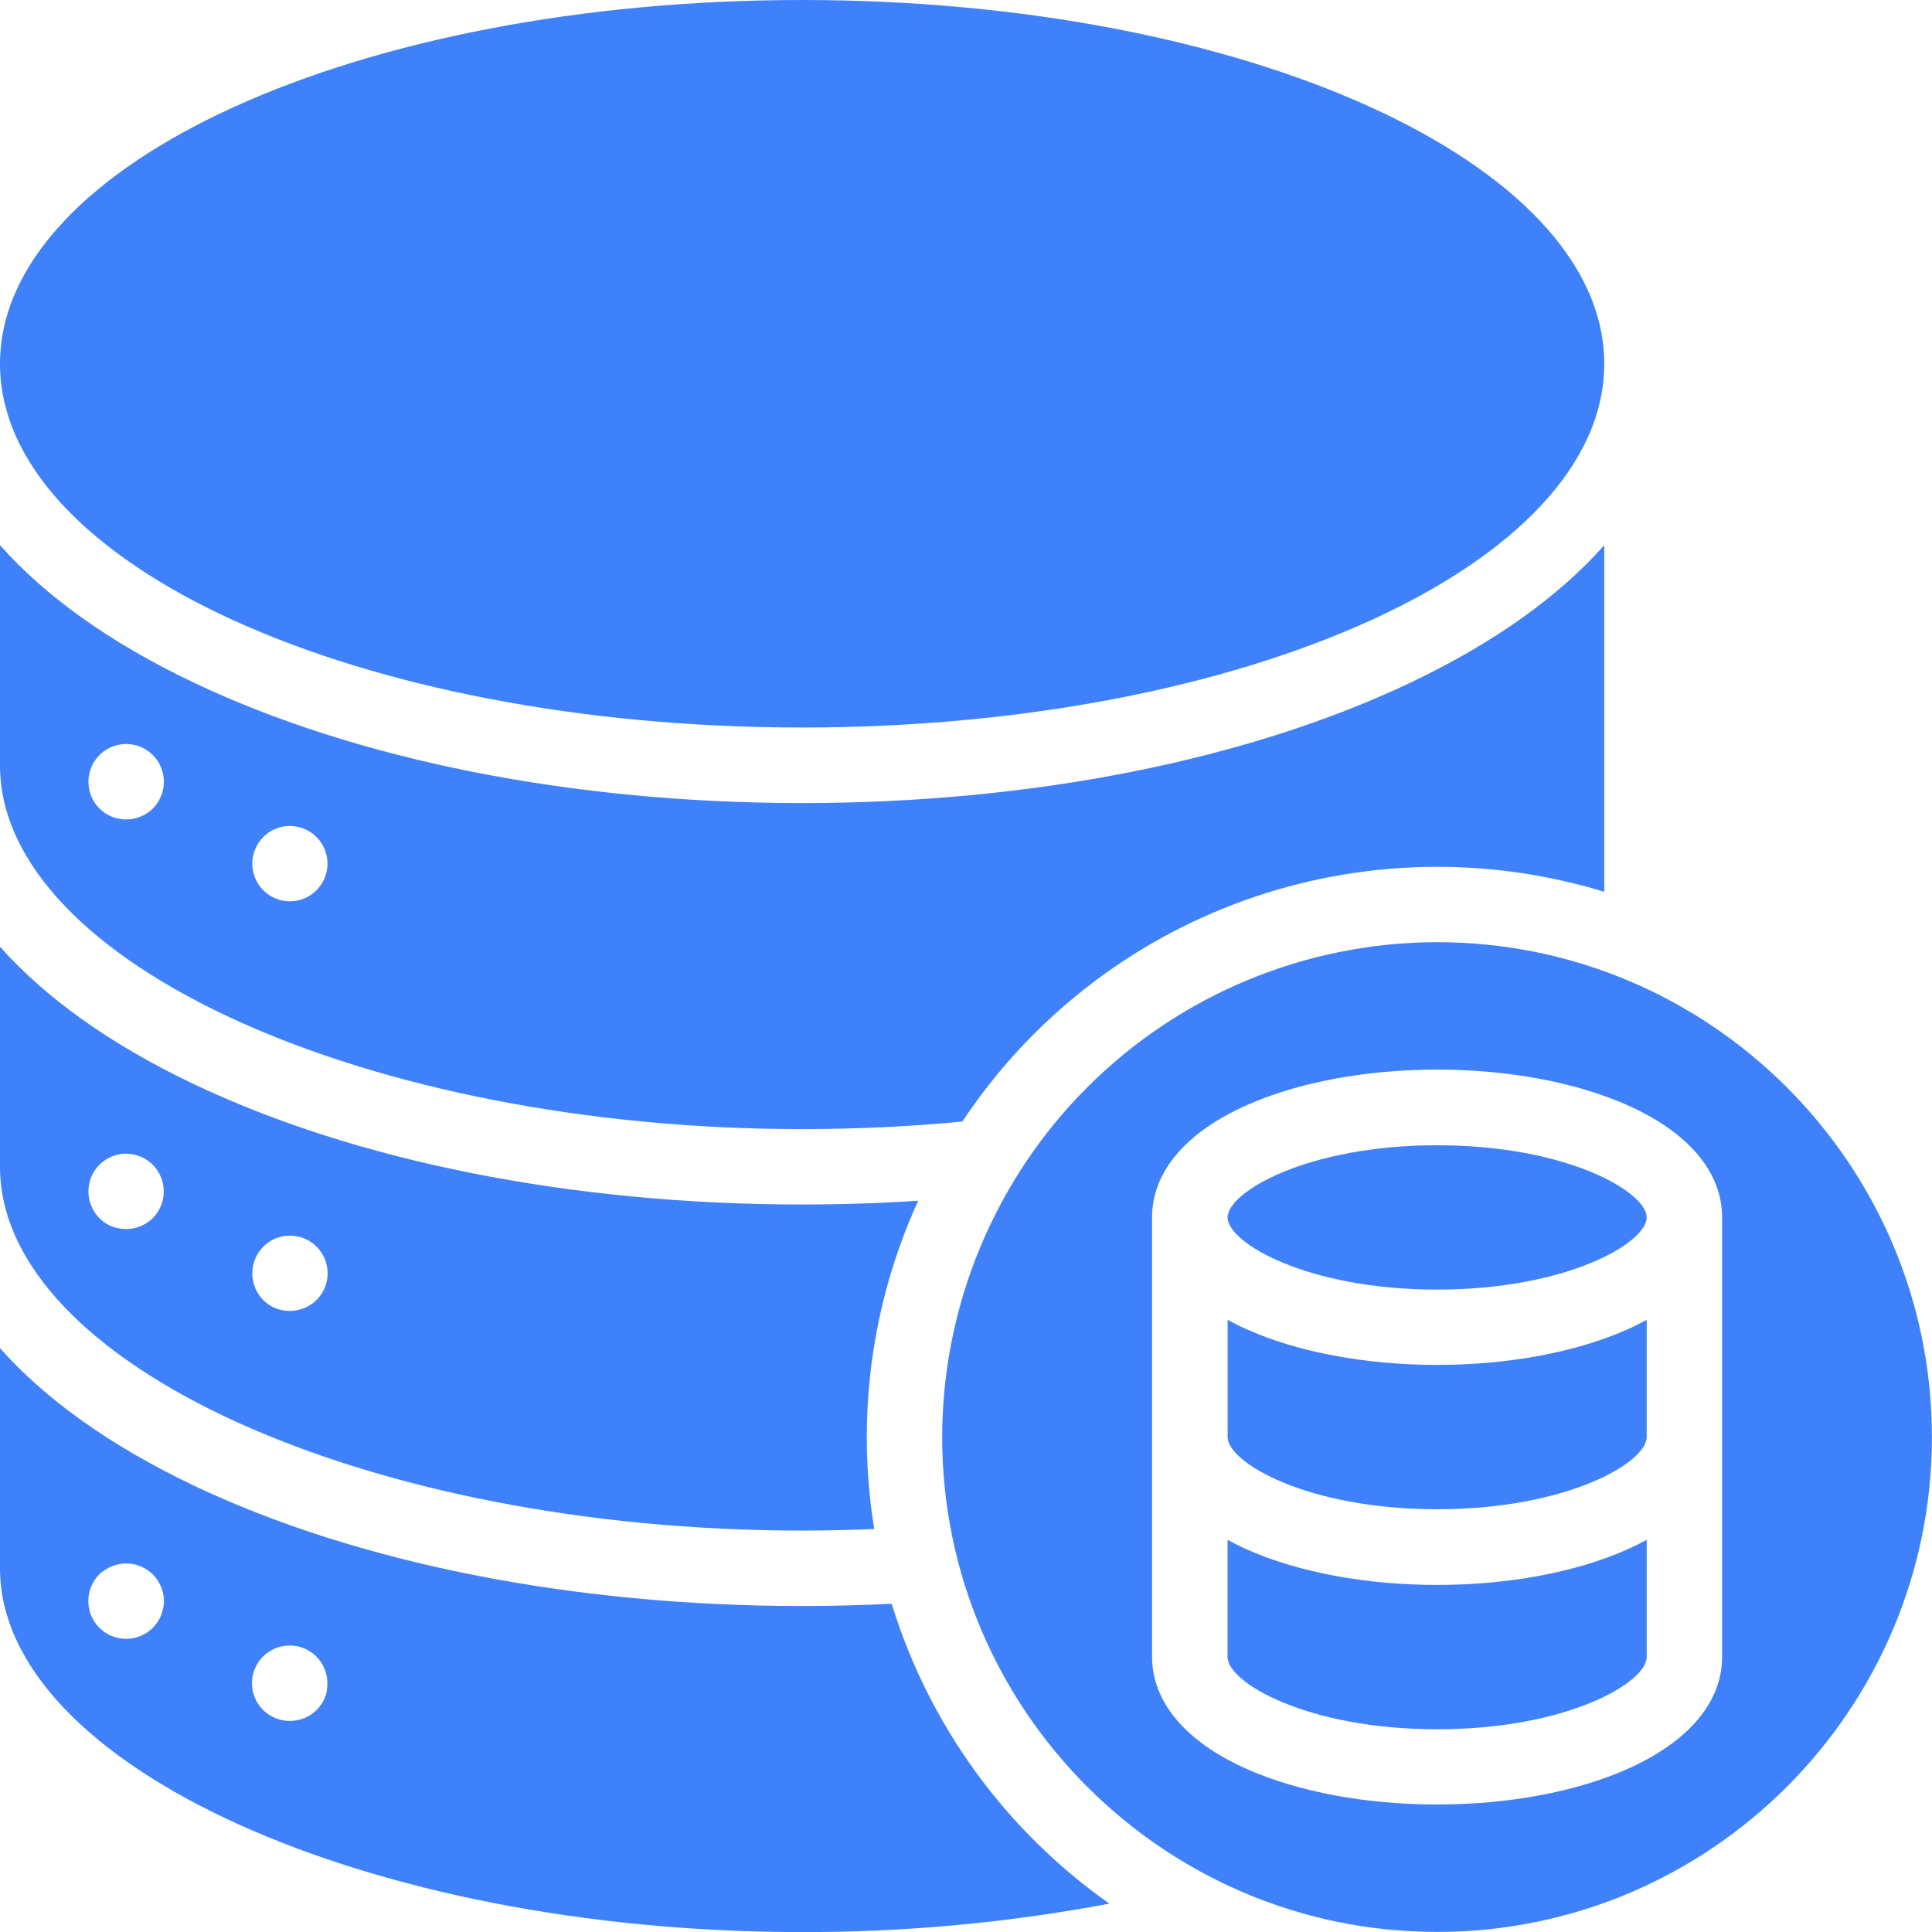 <svg width="45" height="45" viewBox="0 0 45 45" fill="none" xmlns="http://www.w3.org/2000/svg">
<g clip-path="url(#clip0_1583_23856)">
<path d="M18.683 35.65C19.24 35.65 19.802 35.637 20.363 35.614C19.939 33.02 20.295 30.359 21.386 27.968C20.494 28.026 19.59 28.055 18.683 28.055C13.329 28.055 8.282 27.053 4.472 25.231C2.555 24.315 1.055 23.237 0 22.051V27.177C0 31.77 8.556 35.65 18.683 35.65ZM5.893 29.486C5.905 29.43 5.921 29.375 5.943 29.322C5.965 29.269 5.992 29.218 6.024 29.171C6.056 29.123 6.093 29.078 6.134 29.037C6.215 28.956 6.31 28.891 6.416 28.846C6.469 28.825 6.524 28.808 6.58 28.797C6.694 28.774 6.811 28.774 6.924 28.797C6.98 28.808 7.035 28.824 7.088 28.846C7.142 28.868 7.193 28.895 7.24 28.927C7.288 28.96 7.333 28.996 7.374 29.037C7.415 29.078 7.451 29.123 7.483 29.171C7.515 29.218 7.542 29.269 7.564 29.322C7.586 29.375 7.602 29.43 7.614 29.486C7.642 29.628 7.635 29.774 7.593 29.912C7.552 30.05 7.476 30.175 7.374 30.277C7.333 30.318 7.289 30.355 7.24 30.386C7.193 30.418 7.142 30.445 7.088 30.467C7.035 30.489 6.98 30.506 6.924 30.517C6.866 30.529 6.807 30.535 6.748 30.535C6.689 30.535 6.63 30.529 6.572 30.517C6.516 30.506 6.461 30.489 6.408 30.467C6.355 30.445 6.305 30.418 6.257 30.386C6.165 30.323 6.086 30.242 6.024 30.148C5.992 30.1 5.965 30.049 5.943 29.996C5.921 29.943 5.904 29.888 5.893 29.832C5.882 29.775 5.876 29.718 5.876 29.66C5.876 29.602 5.882 29.544 5.893 29.486ZM2.077 27.578C2.087 27.522 2.104 27.467 2.126 27.414C2.148 27.361 2.175 27.31 2.207 27.262C2.239 27.214 2.276 27.169 2.317 27.128C2.357 27.087 2.402 27.051 2.45 27.019C2.498 26.988 2.549 26.96 2.602 26.938C2.655 26.917 2.71 26.9 2.766 26.888C2.907 26.861 3.053 26.869 3.191 26.91C3.329 26.952 3.454 27.027 3.557 27.128C3.598 27.169 3.634 27.214 3.666 27.262C3.698 27.31 3.725 27.361 3.747 27.414C3.769 27.467 3.786 27.522 3.797 27.578C3.808 27.635 3.814 27.692 3.814 27.75C3.815 27.809 3.809 27.867 3.797 27.925C3.786 27.982 3.769 28.037 3.747 28.09C3.725 28.143 3.698 28.193 3.666 28.241C3.634 28.289 3.598 28.334 3.557 28.375C3.517 28.413 3.474 28.448 3.428 28.478C3.38 28.51 3.329 28.537 3.276 28.559C3.223 28.581 3.168 28.598 3.111 28.609C3.053 28.621 2.995 28.626 2.936 28.626C2.877 28.626 2.818 28.621 2.76 28.609C2.706 28.599 2.653 28.585 2.602 28.566C2.495 28.522 2.398 28.457 2.317 28.375C2.236 28.294 2.171 28.197 2.127 28.091C2.105 28.038 2.088 27.983 2.077 27.926C2.065 27.868 2.059 27.809 2.059 27.75C2.059 27.693 2.065 27.635 2.077 27.578Z" fill="#3F81FB"/>
<path d="M20.769 37.355C20.073 37.389 19.375 37.407 18.683 37.407C13.329 37.407 8.282 36.403 4.472 34.582C2.555 33.664 1.055 32.589 0 31.402V36.529C0 41.121 8.556 45.002 18.683 45.002C21.084 45.006 23.48 44.784 25.84 44.339C23.422 42.638 21.638 40.181 20.769 37.355ZM3.8 37.464C3.788 37.52 3.771 37.575 3.749 37.629C3.727 37.682 3.7 37.733 3.669 37.781C3.637 37.829 3.6 37.873 3.56 37.914C3.519 37.955 3.475 37.991 3.428 38.023C3.38 38.055 3.329 38.082 3.276 38.104C3.223 38.126 3.168 38.143 3.111 38.154C3.053 38.166 2.995 38.172 2.936 38.172C2.703 38.171 2.479 38.078 2.314 37.914C2.274 37.873 2.237 37.828 2.204 37.781C2.173 37.733 2.146 37.682 2.124 37.629C2.102 37.576 2.085 37.52 2.074 37.464C2.063 37.408 2.057 37.35 2.057 37.293C2.057 37.234 2.062 37.175 2.074 37.117C2.085 37.061 2.102 37.005 2.124 36.953C2.146 36.9 2.173 36.849 2.204 36.801C2.237 36.753 2.274 36.708 2.314 36.667C2.356 36.628 2.402 36.594 2.45 36.564C2.498 36.532 2.549 36.505 2.602 36.483C2.655 36.462 2.71 36.445 2.766 36.433C2.879 36.41 2.996 36.41 3.11 36.433C3.166 36.445 3.221 36.461 3.274 36.483C3.328 36.505 3.379 36.532 3.428 36.564C3.476 36.596 3.521 36.632 3.561 36.673C3.602 36.714 3.638 36.759 3.67 36.807C3.702 36.855 3.729 36.906 3.751 36.959C3.773 37.012 3.79 37.067 3.801 37.123C3.813 37.181 3.819 37.24 3.819 37.299C3.818 37.355 3.811 37.41 3.8 37.464ZM7.617 39.377C7.605 39.433 7.588 39.488 7.566 39.541C7.545 39.594 7.518 39.645 7.486 39.693C7.422 39.789 7.34 39.872 7.243 39.936C7.195 39.968 7.144 39.995 7.091 40.017C7.038 40.039 6.983 40.056 6.927 40.067C6.869 40.078 6.81 40.084 6.751 40.084C6.692 40.084 6.633 40.078 6.575 40.067C6.519 40.055 6.464 40.039 6.411 40.017C6.358 39.995 6.307 39.967 6.26 39.936C6.211 39.904 6.167 39.867 6.126 39.827C6.085 39.786 6.048 39.741 6.016 39.693C5.984 39.645 5.957 39.594 5.935 39.541C5.913 39.488 5.896 39.433 5.885 39.377C5.863 39.264 5.863 39.147 5.885 39.034C5.896 38.978 5.913 38.923 5.935 38.87C5.957 38.816 5.984 38.765 6.016 38.718C6.048 38.669 6.085 38.625 6.126 38.584C6.167 38.543 6.211 38.507 6.26 38.475C6.307 38.443 6.358 38.416 6.411 38.394C6.571 38.328 6.748 38.31 6.919 38.344C6.975 38.355 7.03 38.372 7.083 38.394C7.137 38.416 7.187 38.443 7.235 38.475C7.332 38.538 7.414 38.621 7.478 38.718C7.51 38.765 7.537 38.816 7.559 38.87C7.581 38.923 7.597 38.978 7.609 39.034C7.632 39.147 7.632 39.264 7.609 39.377H7.617Z" fill="#3F81FB"/>
<path d="M18.683 16.945C29.001 16.945 37.366 13.152 37.366 8.473C37.366 3.793 29.001 0 18.683 0C8.365 0 0 3.793 0 8.473C0 13.152 8.365 16.945 18.683 16.945Z" fill="#3F81FB"/>
<path d="M18.683 26.299C19.942 26.299 21.196 26.24 22.415 26.123C23.997 23.739 26.308 21.93 29.002 20.966C31.696 20.002 34.63 19.934 37.366 20.772V12.699C36.316 13.886 34.811 14.963 32.895 15.88C29.084 17.701 24.036 18.705 18.683 18.705C13.329 18.705 8.282 17.701 4.472 15.88C2.555 14.963 1.055 13.888 0 12.699V17.826C0 22.418 8.556 26.299 18.683 26.299ZM5.893 19.944C5.905 19.888 5.921 19.833 5.943 19.78C6.032 19.565 6.202 19.394 6.416 19.304C6.469 19.282 6.524 19.266 6.58 19.254C6.722 19.227 6.868 19.235 7.006 19.277C7.143 19.319 7.269 19.393 7.371 19.495C7.412 19.536 7.449 19.58 7.48 19.628C7.512 19.676 7.539 19.727 7.561 19.78C7.583 19.833 7.6 19.888 7.611 19.944C7.639 20.085 7.632 20.231 7.59 20.369C7.549 20.507 7.474 20.632 7.372 20.735C7.271 20.837 7.146 20.912 7.008 20.954C6.87 20.997 6.724 21.005 6.583 20.978C6.527 20.966 6.472 20.949 6.419 20.927C6.366 20.905 6.315 20.878 6.267 20.847C6.219 20.815 6.175 20.779 6.134 20.738C6.032 20.636 5.957 20.51 5.915 20.372C5.873 20.234 5.865 20.088 5.893 19.947V19.944ZM2.077 18.036C2.088 17.98 2.105 17.924 2.127 17.872C2.148 17.818 2.175 17.767 2.207 17.72C2.239 17.672 2.276 17.627 2.317 17.586C2.44 17.463 2.596 17.38 2.767 17.346C2.937 17.312 3.113 17.33 3.274 17.396C3.327 17.418 3.378 17.445 3.426 17.477C3.522 17.541 3.605 17.623 3.669 17.72C3.7 17.767 3.727 17.818 3.749 17.872C3.771 17.925 3.788 17.98 3.8 18.036C3.811 18.092 3.817 18.15 3.817 18.207C3.817 18.266 3.811 18.325 3.8 18.383C3.788 18.439 3.771 18.494 3.749 18.547C3.727 18.6 3.7 18.651 3.669 18.699C3.637 18.747 3.6 18.791 3.56 18.832C3.519 18.872 3.475 18.907 3.428 18.939C3.38 18.971 3.329 18.998 3.276 19.019C3.223 19.041 3.168 19.058 3.111 19.07C3.053 19.081 2.995 19.087 2.936 19.086C2.702 19.086 2.479 18.994 2.314 18.829C2.273 18.788 2.237 18.743 2.204 18.695C2.174 18.648 2.148 18.598 2.127 18.547C2.105 18.494 2.088 18.439 2.077 18.382C2.065 18.324 2.059 18.265 2.059 18.206C2.059 18.149 2.065 18.092 2.077 18.036ZM33.474 36.916C31.816 36.916 30.242 36.623 29.044 36.09C28.885 36.02 28.736 35.945 28.593 35.867V38.597C28.593 39.19 30.446 40.278 33.474 40.278C36.502 40.278 38.355 39.19 38.355 38.597V35.865C38.211 35.944 38.062 36.018 37.904 36.089C36.706 36.621 35.133 36.916 33.474 36.916ZM33.474 26.675C30.446 26.675 28.593 27.764 28.593 28.356C28.593 28.948 30.446 30.037 33.474 30.037C36.502 30.037 38.355 28.948 38.355 28.356C38.355 27.764 36.501 26.675 33.474 26.675Z" fill="#3F81FB"/>
<path d="M33.472 21.945C30.416 21.949 27.486 23.164 25.325 25.325C23.164 27.486 21.949 30.416 21.945 33.472C21.945 39.828 27.116 44.998 33.472 44.998C39.828 44.998 44.998 39.828 44.998 33.472C44.998 27.117 39.828 21.945 33.472 21.945ZM40.111 38.592C40.111 39.647 39.326 40.572 37.902 41.205C36.704 41.737 35.131 42.03 33.472 42.03C31.814 42.03 30.24 41.737 29.043 41.205C27.618 40.572 26.834 39.644 26.834 38.592V28.352C26.834 27.298 27.618 26.372 29.043 25.74C30.24 25.207 31.814 24.913 33.472 24.913C35.131 24.913 36.704 25.207 37.902 25.74C39.326 26.372 40.111 27.3 40.111 28.352V38.592Z" fill="#3F81FB"/>
<path d="M33.474 31.791C31.816 31.791 30.243 31.498 29.045 30.965C28.886 30.895 28.736 30.82 28.594 30.742V33.472C28.594 34.065 30.447 35.153 33.474 35.153C36.502 35.153 38.355 34.065 38.355 33.472V30.742C38.212 30.82 38.062 30.895 37.904 30.965C36.706 31.498 35.133 31.791 33.474 31.791Z" fill="#3F81FB"/>
</g>
<defs>
<clipPath id="clip0_1583_23856">
<rect width="45" height="45" fill="white"/>
</clipPath>
</defs>
</svg>

